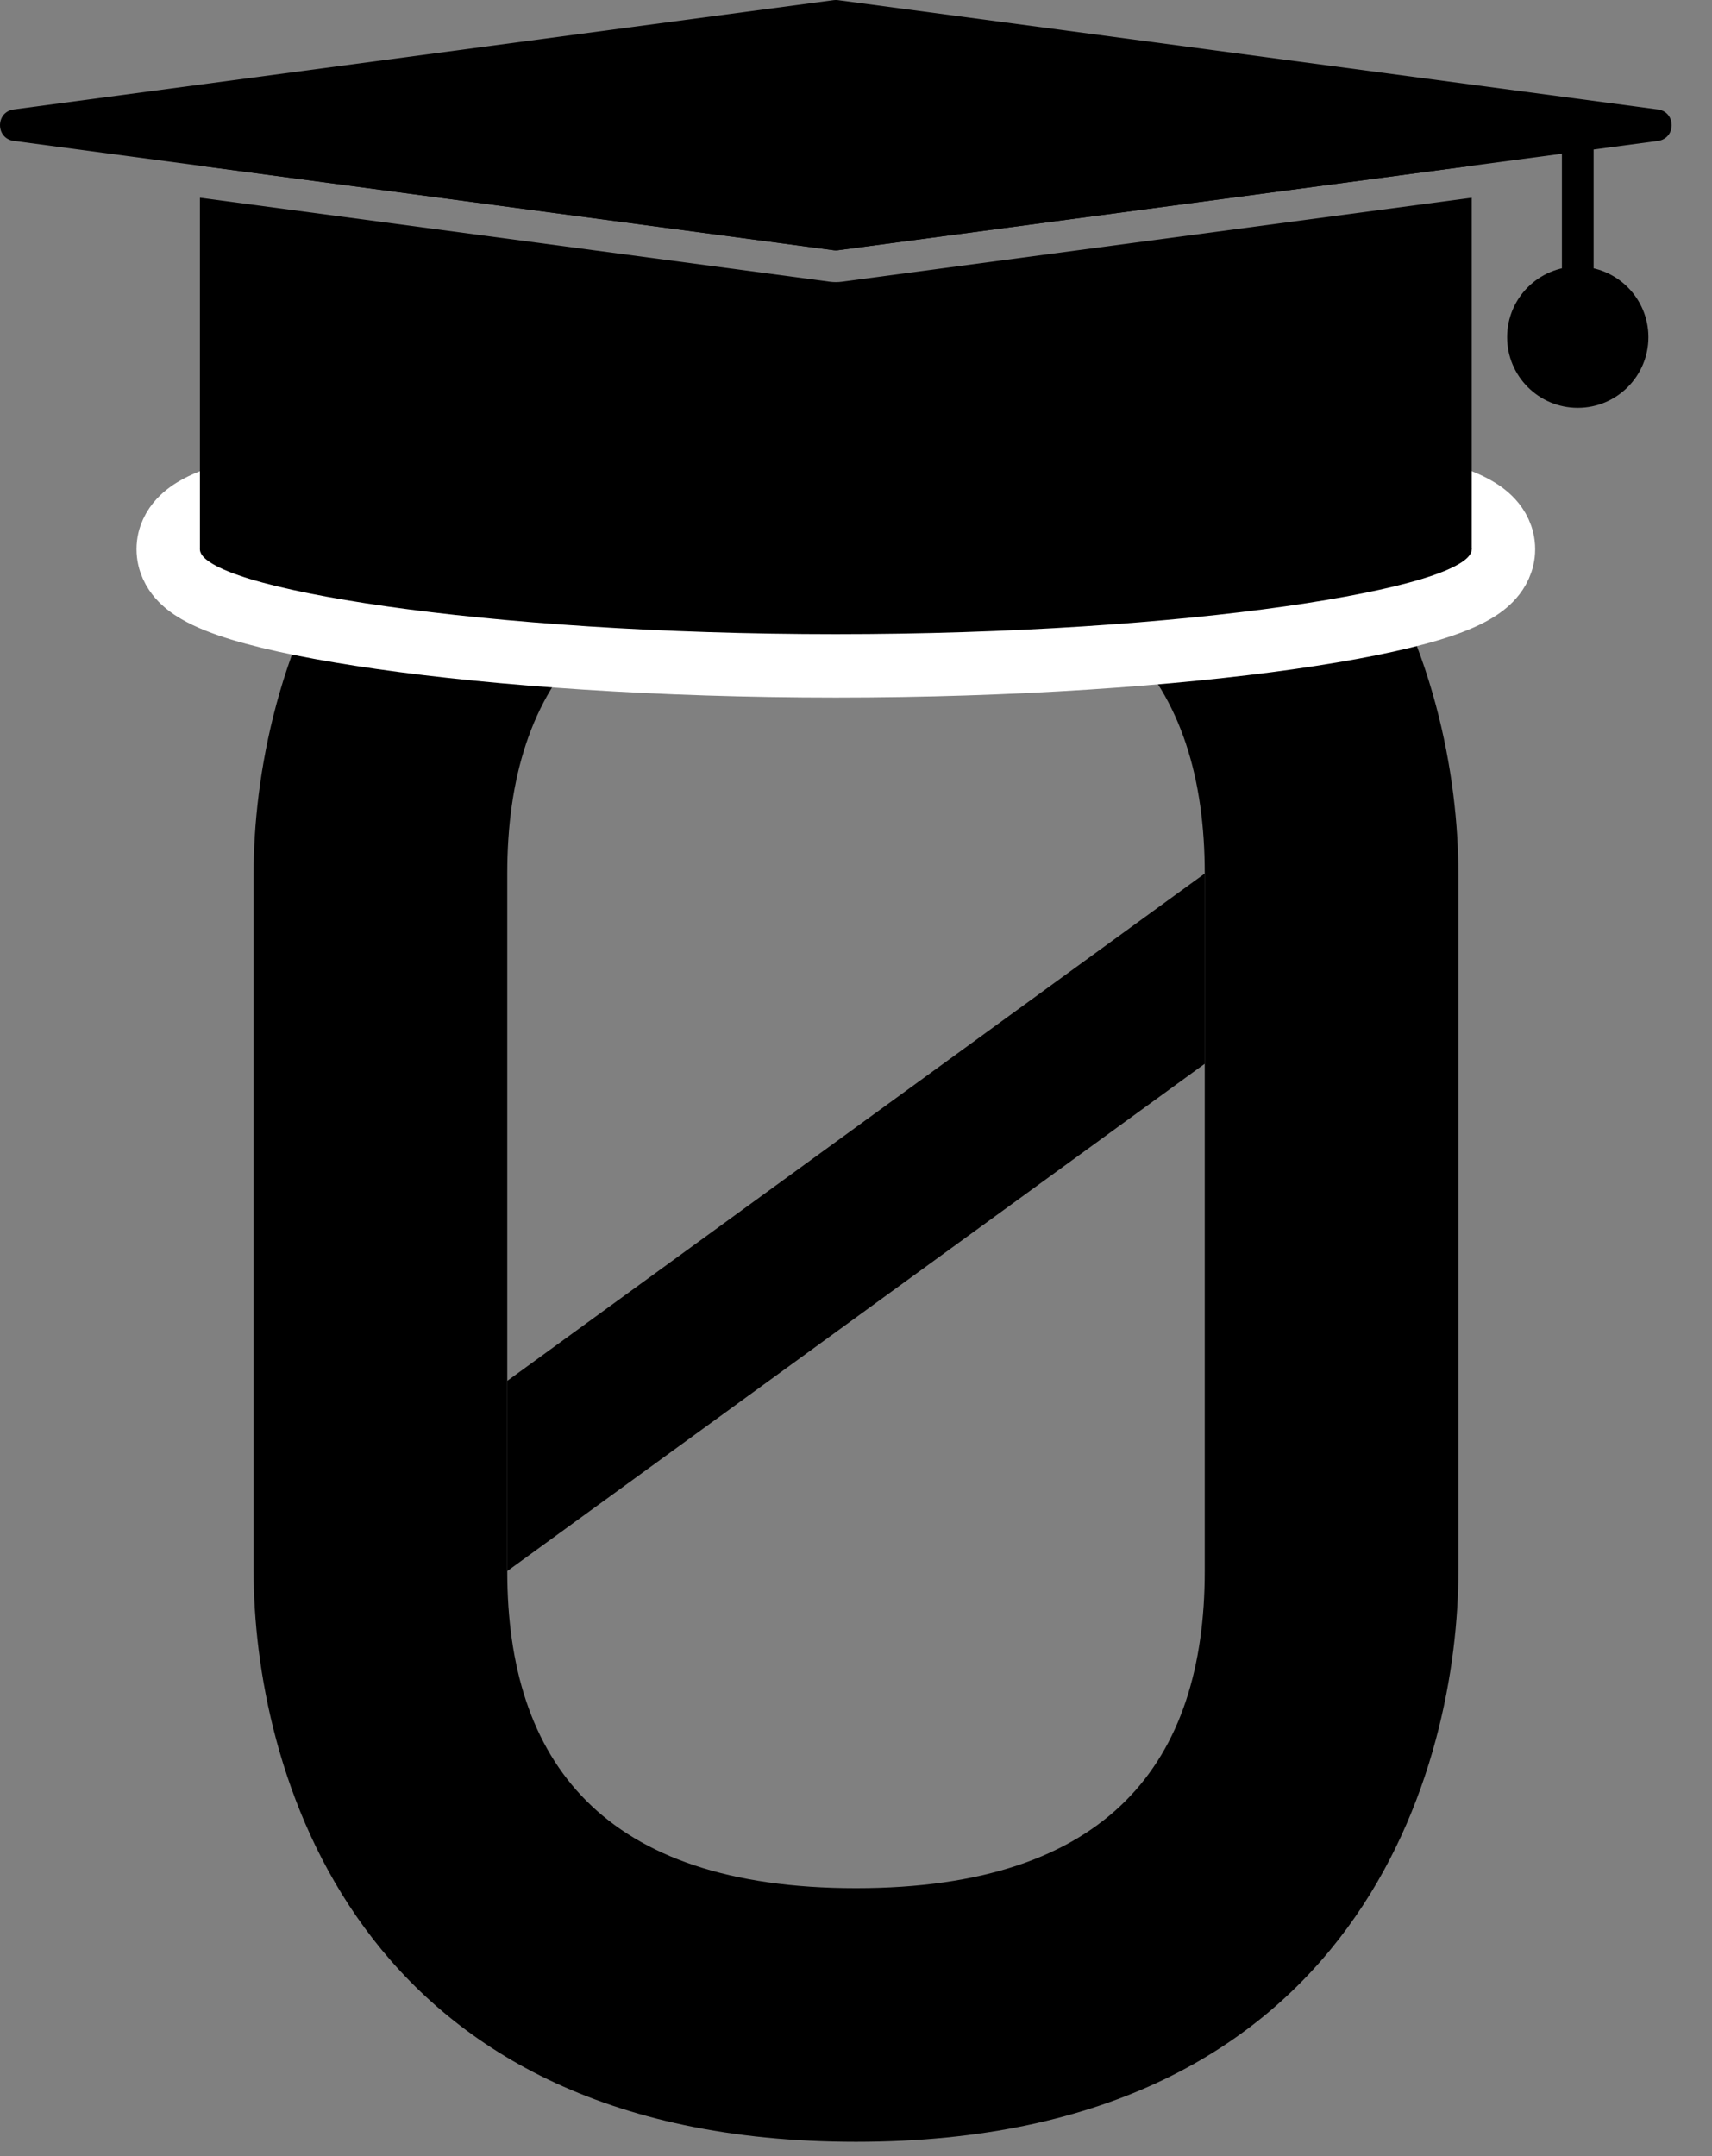 <svg width="27" height="34" viewBox="0 0 27 34" fill="none" xmlns="http://www.w3.org/2000/svg">
    <rect x="0" y="0" width="27" height="34" fill="#808080" stroke="none"/>
    <path d="M19 16.775L8 24.775V21.775L19 13.775V16.775Z" fill="black"/>
    <path fill-rule="evenodd" clip-rule="evenodd"
          d="M23 24.775C23 27.775 21.5 33.775 13.5 33.775C5.5 33.775 4 27.775 4 24.775V13.775C4 10.775 5.5 4.775 13.5 4.775C21.5 4.775 23 10.775 23 13.775V24.775ZM8 13.775C8 10.775 9.5 8.775 13.5 8.775C17.5 8.775 19 10.775 19 13.775V24.775C19 27.775 17.5 29.775 13.5 29.775C9.5 29.775 8 27.775 8 24.775V13.775Z"
          fill="black"/>
    <path d="M13.182 10.5C15.971 10.5 18.502 10.318 20.344 10.056C21.262 9.925 22.025 9.773 22.569 9.608C22.837 9.526 23.077 9.434 23.261 9.325C23.353 9.271 23.453 9.2 23.535 9.106C23.619 9.011 23.711 8.859 23.711 8.66C23.711 8.459 23.617 8.306 23.528 8.209C23.442 8.115 23.338 8.047 23.246 7.996C23.06 7.895 22.817 7.813 22.55 7.743C22.007 7.6 21.245 7.477 20.329 7.375C18.491 7.171 15.964 7.046 13.182 7.046C10.4 7.046 7.874 7.171 6.035 7.375C5.119 7.477 4.357 7.6 3.814 7.743C3.547 7.813 3.304 7.895 3.118 7.996C3.025 8.047 2.922 8.115 2.836 8.209C2.747 8.306 2.653 8.459 2.653 8.66C2.653 8.859 2.745 9.011 2.828 9.106C2.911 9.2 3.011 9.271 3.103 9.325C3.287 9.434 3.528 9.526 3.795 9.608C4.339 9.773 5.102 9.925 6.02 10.056C7.862 10.318 10.393 10.5 13.182 10.5Z"
          fill="black" stroke="white"/>
    <path fill-rule="evenodd" clip-rule="evenodd"
          d="M13.149 0.002C13.171 -0.001 13.193 -0.001 13.215 0.002L26.147 1.726C26.436 1.765 26.436 2.183 26.147 2.222L13.215 3.946C13.193 3.949 13.171 3.949 13.149 3.946L0.217 2.222C-0.072 2.183 -0.072 1.765 0.217 1.726L13.149 0.002Z"
          fill="black"/>
    <path fill-rule="evenodd" clip-rule="evenodd"
          d="M23.211 2.614V1.974H3.153V2.614L13.149 3.946C13.171 3.949 13.193 3.949 13.215 3.946L23.211 2.614ZM23.211 3.118L13.281 4.442C13.215 4.451 13.149 4.451 13.083 4.442L3.153 3.118V8.66H23.211V3.118Z"
          fill="black"/>
    <path d="M24.883 1.974V4.76" stroke="black" stroke-width="0.5"/>
    <circle cx="24.883" cy="5.317" r="1.114" fill="black"/>
</svg>
